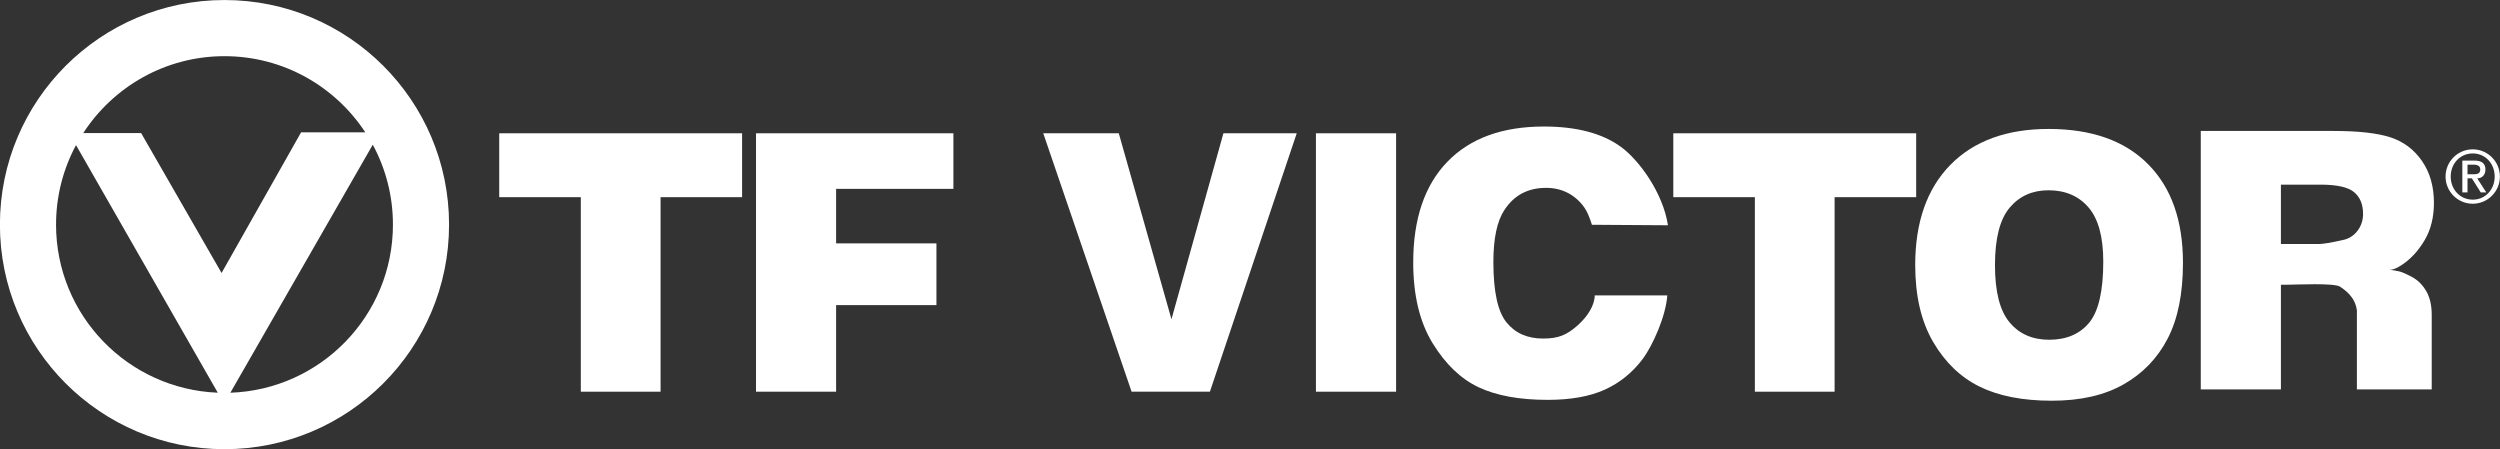 <?xml version="1.0" encoding="UTF-8"?>
<!DOCTYPE svg PUBLIC "-//W3C//DTD SVG 1.1//EN" "http://www.w3.org/Graphics/SVG/1.1/DTD/svg11.dtd">
<!-- Creator: CorelDRAW 2021 (64 Bit) -->
<svg xmlns="http://www.w3.org/2000/svg" xml:space="preserve" width="1622.78mm" height="291.554mm" version="1.1" style="shape-rendering:geometricPrecision; text-rendering:geometricPrecision; image-rendering:optimizeQuality; fill-rule:evenodd; clip-rule:evenodd"
viewBox="0 0 162277.8 29155.38"
 xmlns:xlink="http://www.w3.org/1999/xlink"
 xmlns:xodm="http://www.corel.com/coreldraw/odm/2003">
 <rect x="0" y="0" width="162277.8" height="29155.38" fill="#333333" stroke="none"/>
 <defs>
  <style type="text/css">
   <![CDATA[
    .fil0 {fill:white;fill-rule:nonzero}
   ]]>
  </style>
 </defs>
 <g id="Camada_x0020_1">
  <g id="_1614302690560">
   <path class="fil0" d="M14571.48 1.9c-8050.93,0 -14577.16,6526.23 -14577.16,14577.61 0,8049.85 6526.23,14577.77 14577.16,14577.77 8050.77,0 14577.61,-6527.92 14577.61,-14577.77 0,-8051.38 -6526.84,-14577.61 -14577.61,-14577.61zm0 3644.67c3825.96,0 7188.37,1968.82 9142.2,4944.93l-4170.5 0 -5161.26 9128.58 -5221.07 -9081.16 -3759.11 0c1949.39,-3001.96 5324.8,-4992.35 9169.74,-4992.35zm-10933.1 10932.94c0,-1866.78 470.14,-3623.1 1295.98,-5160.19l9202.01 16071.56c-5833.18,-230.4 -10497.99,-5019.28 -10497.99,-10911.37zm11314.04 10913.51l9244.7 -16100.62c834.41,1543.51 1308.83,3310.08 1308.83,5187.11 0,5910.45 -4693.26,10711.26 -10553.53,10913.51z"/>
   <polygon class="fil0" points="76041.17,20722.65 72621.54,8651.93 67718.84,8651.93 73452.73,25424.64 78536.27,25424.64 84172.56,8651.93 79413.36,8651.93 "/>
   <polygon class="fil0" points="85418.97,25425.09 90621.84,25425.09 90621.84,8651.93 85418.97,8651.93 "/>
   <path class="fil0" d="M100352.59 12193.94c520.77,0 989.23,107.4 1410.26,324.95 419.95,217.55 775.04,527.82 1065.87,932.02 173.8,239.12 343.31,619.6 505.18,1139.31l4935.13 32.43c-315.15,-2081.73 -1856.52,-4223.73 -3066.06,-5098.68 -1208.46,-874.34 -2869.17,-1311.43 -4984.25,-1311.43 -2701.34,0 -4792.7,762.04 -6268.29,2287.2 -1476.04,1524.23 -2216.51,3705.25 -2216.51,6543.05 0,2128.55 423.17,3875.69 1262.32,5241.12 838.69,1362.83 1836.64,2317.03 2994.31,2858.31 1157.21,542.34 2645.8,812.83 4469.9,812.83 1503.12,0 2740.65,-221.38 3715.5,-665.96 974.7,-445.81 1789.06,-1105.35 2447.07,-1979.69 656.17,-871.73 1511.69,-2794.2 1602.87,-4135.31l-4707.95 0c-11.78,647.15 -463.1,1373.54 -1115.6,1949.4 -703.75,623.43 -1245.64,852.3 -2239.15,852.3 -1020.6,0 -1814,-352.03 -2381.29,-1057.31 -563.92,-703.9 -845.11,-2006.15 -845.11,-3903.84 0,-1533.26 236.83,-2659.11 710.18,-3374.18 626.03,-965.06 1529.59,-1446.52 2705.62,-1446.52z"/>
   <polygon class="fil0" points="124380.83,8651.77 108616.32,8651.77 108616.32,12798.4 113910.37,12798.4 113910.37,25425.09 119085.7,25425.09 119085.7,12798.4 124380.83,12798.4 "/>
   <path class="fil0" d="M132980.53 8370.58c-2722.91,0 -4848.86,776.12 -6375.23,2326.21 -1522.4,1553.3 -2286.74,3720.86 -2286.74,6506.18 0,1993.77 384.92,3652.33 1156.14,4979.51 770.61,1326.57 1775.6,2296.99 3014.2,2910.02 1241.36,612.11 2807.06,918.7 4698.77,918.7 1860.36,0 3416.41,-354.02 4662.67,-1064.96 1249.92,-710.18 2200.9,-1701.71 2861.51,-2979.17 657.86,-1274.25 986.63,-2910.63 986.63,-4904.39 0,-2744.94 -750.26,-4880.06 -2264.09,-6404.75 -1510.16,-1524.09 -3662.57,-2287.35 -6453.86,-2287.35zm2627.29 12579.11c-613.19,734.66 -1474.52,1104.28 -2593.33,1104.28 -1084.85,0 -1941.44,-375.59 -2569.61,-1128.45 -632.62,-751.95 -949.3,-1988.87 -949.3,-3711.07 0,-1737.35 319.44,-2981.92 953.58,-3734.94 633.07,-751.17 1474.05,-1128.45 2519.89,-1128.45 1094.03,0 1960.26,371.31 2597.76,1111.78 637.82,741.08 958.94,1913.29 958.94,3518.45 0,1909.47 -307.51,3230.68 -917.93,3968.4z"/>
   <path class="fil0" d="M155773.37 17280.69c697.33,-419.95 1222.39,-1027.63 1620.16,-1703.84 396.25,-675.76 595.9,-1478.34 595.9,-2411.58 0,-1069.7 -262.38,-1976.93 -779.33,-2722.29 -518.18,-744.76 -1200.82,-1253.14 -2047.77,-1529.44 -845.72,-274.31 -2071.94,-412.46 -3672.21,-412.46l-8635.34 0 0 16773.78 5202.26 0 0 -6793.96 456.06 0c474.42,0 3017.57,-128.36 3390.55,130.65 274.62,198.12 978.53,637.51 1085.31,1547.95l0 5115.36 4856.96 0 0 -4847.17c-3.82,-542.96 -81.54,-1194.39 -512.21,-1773.46 -379.41,-513.28 -764.79,-691.97 -1337.43,-949.91 -328.16,-146.87 -907.23,-190.01 -907.23,-190.01 0,0 243.87,34.57 684.32,-233.62zm-2748.76 -2294.84c-246.62,318.98 -563,518.02 -950.53,595.28 -767.39,172.12 -1282.35,257.94 -1550.54,257.94l-2466.5 0 0 -3853.5 2571.29 0c1064.2,0 1794.42,162.93 2181.94,490.03 388.59,328.16 579.68,799.37 579.68,1410.87 0,413.37 -121.93,779.78 -365.34,1099.38z"/>
   <polygon class="fil0" points="32405.63,12798.56 37701.36,12798.56 37701.36,25425.09 42878.22,25425.09 42878.22,12798.56 48170.13,12798.56 48170.13,8651.93 32405.63,8651.93 "/>
   <polygon class="fil0" points="49074,25424.79 54272.58,25424.79 54272.58,19805.79 60785.2,19805.79 60785.2,15797.92 54272.58,15797.92 54272.58,12259.12 61885.8,12259.12 61885.8,8651.62 49074,8651.62 "/>
   <path class="fil0" d="M161332.86 11005.37c0,-390.13 -234.84,-581.82 -708.65,-581.82l-791.26 0 0 2067.19 336.27 0 0 -913.8 282.73 0 577.07 913.8 358.92 0 -588.4 -913.8c322.81,0 533.32,-238.52 533.32,-571.57zm-1163.64 307.66l0 -626.03 402.06 0c213.73,0 424.24,69.61 424.24,304.9 0,267.74 -168.9,321.13 -424.24,321.13l-402.06 0z"/>
   <path class="fil0" d="M160507.94 9693.79c-975.31,0 -1764.89,792.33 -1764.89,1767.03 0,971.48 789.58,1763.81 1764.89,1763.81 969.8,0 1764.28,-792.33 1764.28,-1763.81 0,-974.7 -794.48,-1767.03 -1764.28,-1767.03zm2.76 3266.32c-819.42,0 -1433.06,-654.64 -1433.06,-1499.29 0,-845.73 613.64,-1501.44 1433.06,-1501.44 812.22,0 1422.65,655.71 1422.65,1501.44 0,844.65 -610.43,1499.29 -1422.65,1499.29z"/>
  </g>
 </g>
</svg>
